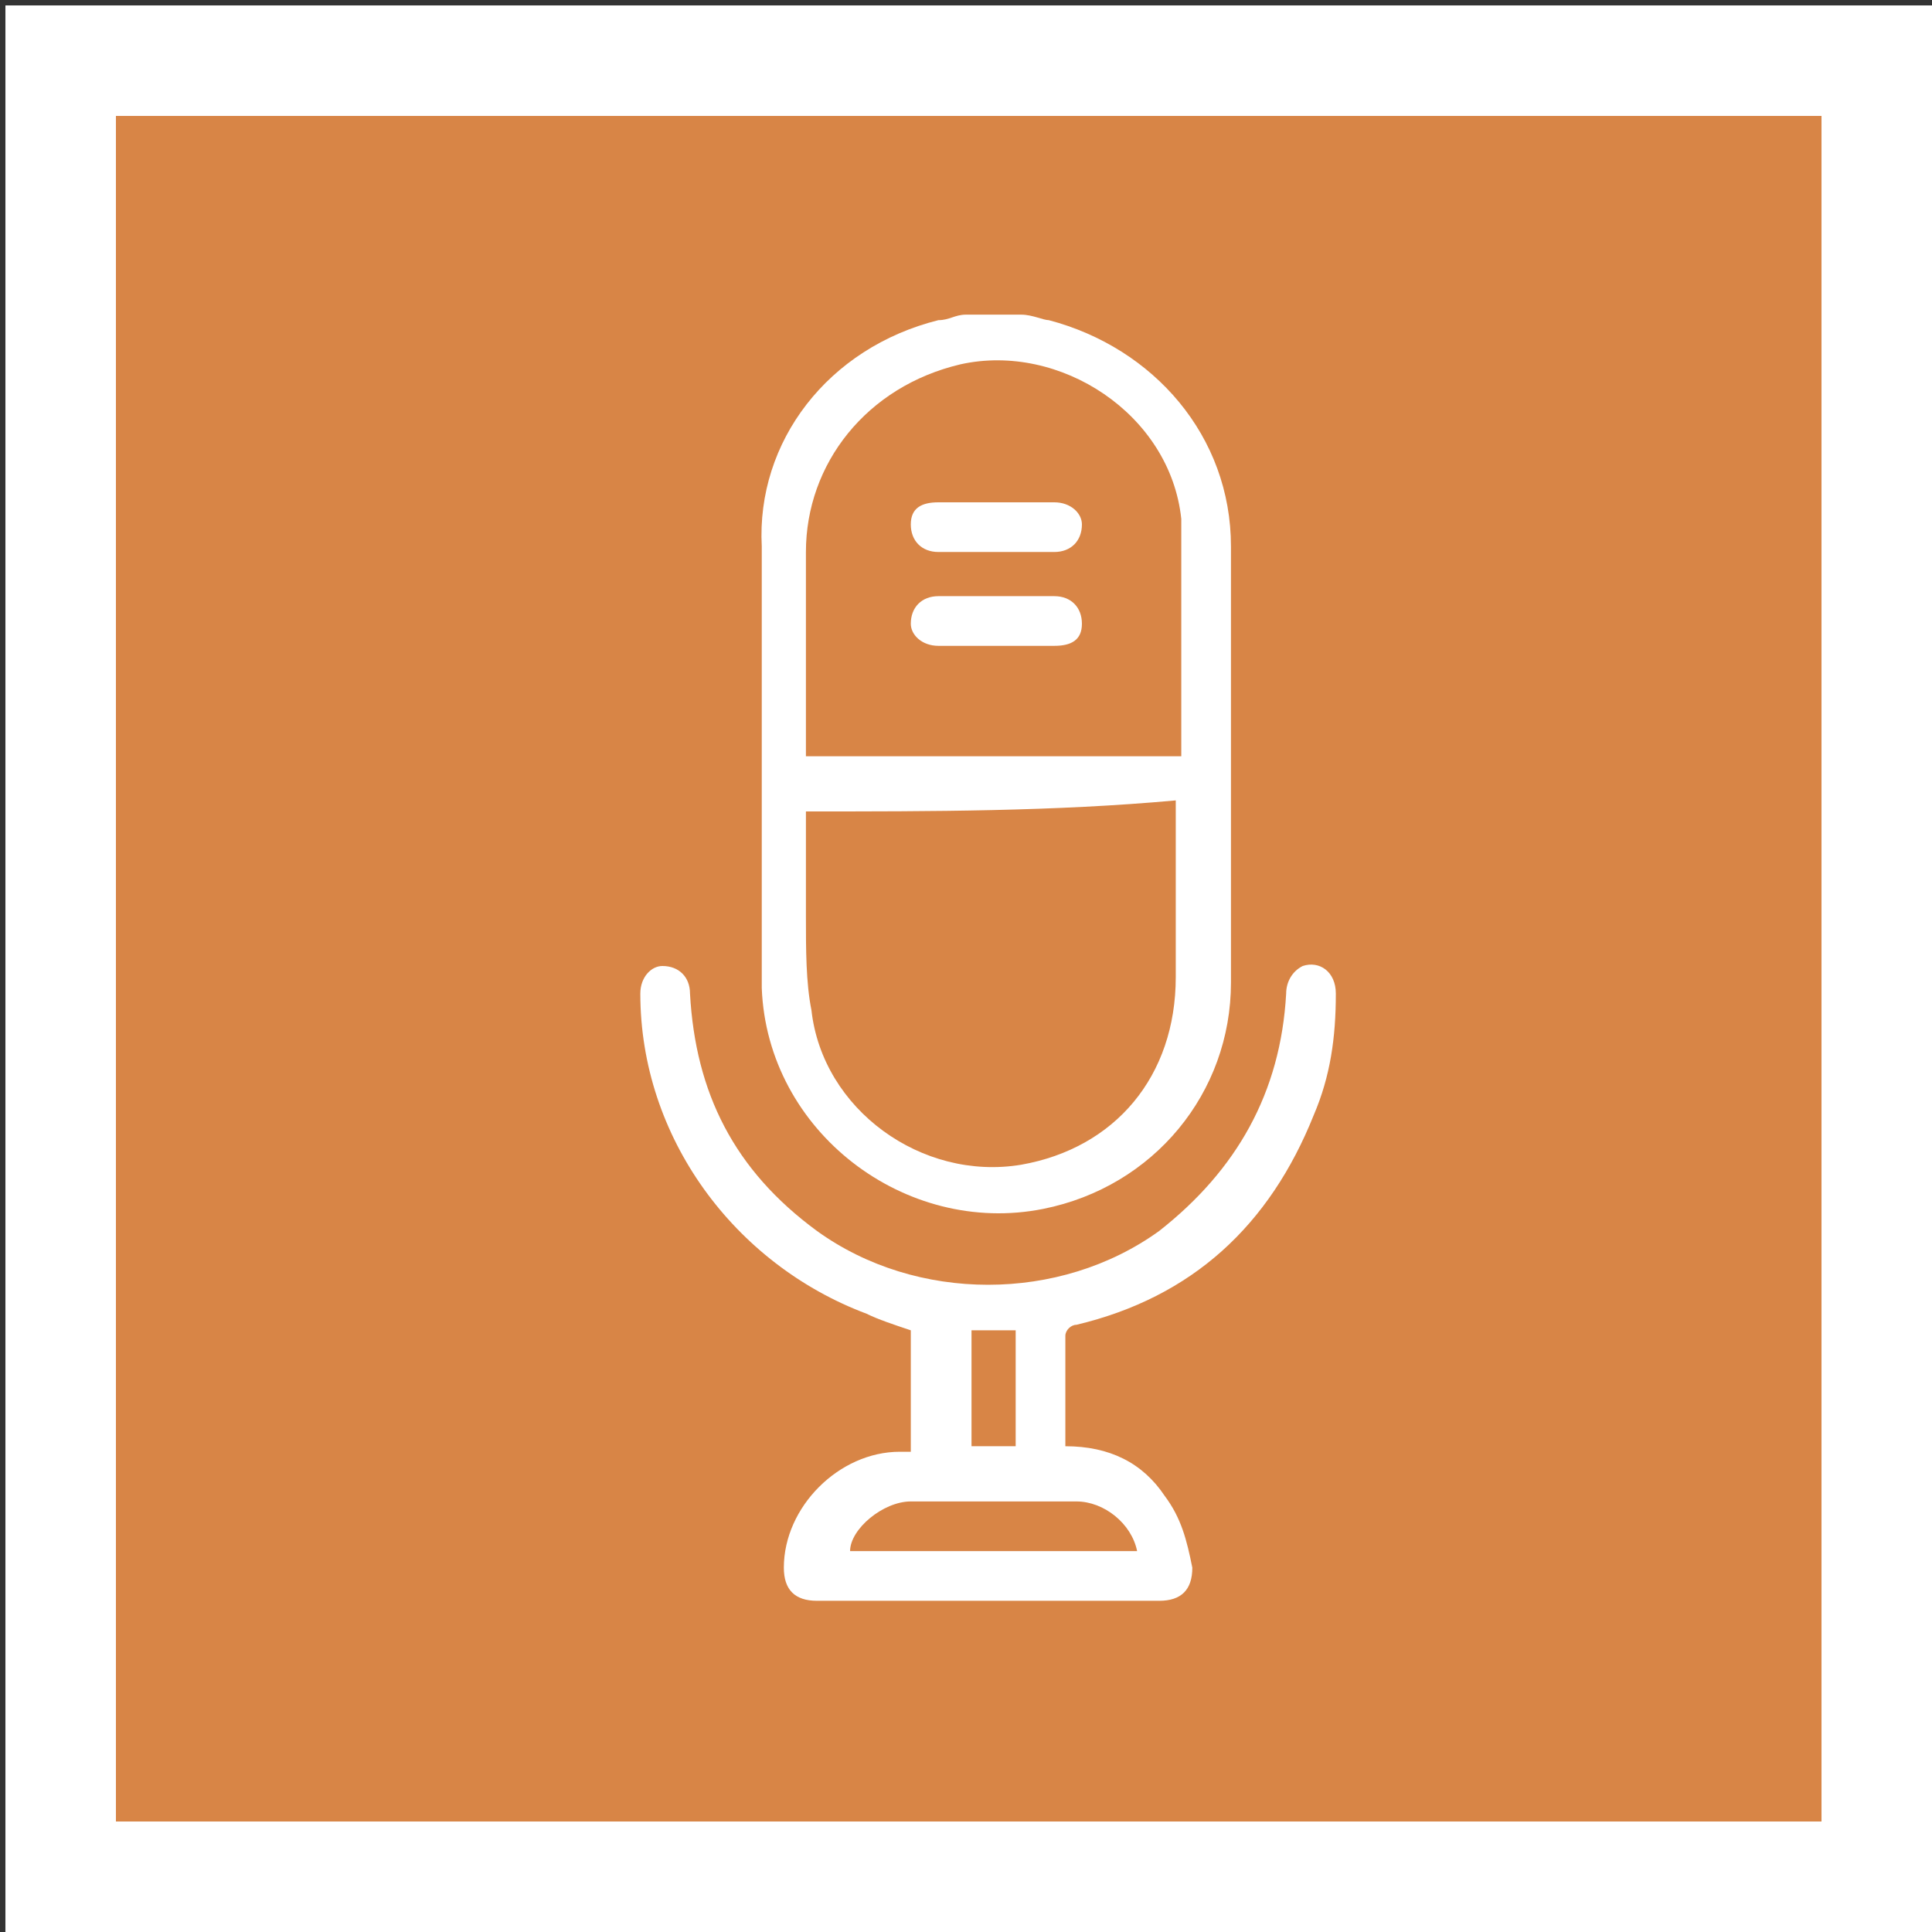 <svg xmlns="http://www.w3.org/2000/svg" xml:space="preserve" id="Шар_1" x="0" y="0" version="1.1" viewBox="0 0 35 35"><rect x="0" y="0" width="35" height="35" fill="#333333" stroke="none"/><style>.st1{fill:#fff}</style><path d="M1.1 1.1H34V34H1.1z" style="fill:#d88546;stroke:#fff;stroke-width:2"/><path d="M35 35H.1V.1H35zM2.1 33H33V2.1H2.1zM56.2 5.7c.2 0 .4.1.5.1 1.9.5 3.3 2.1 3.3 4.1v7.9c0 2-1.4 3.7-3.4 4.1-2.5.5-5-1.4-5.1-4v-8c0-2.1 1.3-3.7 3.3-4.2.2 0 .3-.1.5-.1.2.1.6.1.9.1m2.9 8V9.4c-.2-1.9-2.2-3.2-4-2.8-1.7.4-2.8 1.8-2.8 3.4v3.7zm-6.8 1v1.9c0 .6 0 1.2.1 1.7.2 1.8 2 3.1 3.8 2.8 1.7-.3 2.8-1.6 2.8-3.4v-3.2c-2.2.2-4.4.2-6.7.2" class="st1"/><path d="M57 26.2q1.2 0 1.8.9c.3.4.4.8.5 1.3q0 .6-.6.6h-6.2q-.6 0-.6-.6c0-1.1 1-2.1 2.1-2.1h.2v-2.2c-.3-.1-.6-.2-.8-.3-2.4-.9-4.1-3.2-4.1-5.8 0-.3.2-.5.4-.5.3 0 .5.2.5.5.1 1.8.8 3.2 2.3 4.3 1.8 1.3 4.4 1.3 6.2 0 1.4-1.1 2.2-2.5 2.3-4.3 0-.2.1-.4.3-.5.3-.1.6.1.6.5 0 .8-.1 1.5-.4 2.2-.8 2-2.2 3.3-4.3 3.8-.1 0-.2.1-.2.2zm1.3 1.9c-.1-.5-.6-.9-1.1-.9h-3c-.5 0-1.1.5-1.1.9zm-2.2-1.9v-2.1h-.8v2.1zM55.7 10h-1c-.3 0-.5-.2-.5-.5s.2-.4.5-.4h2.1c.3 0 .5.2.5.4 0 .3-.2.5-.5.5zM55.7 11.7h-1c-.3 0-.5-.2-.5-.4 0-.3.2-.5.5-.5h2.1c.3 0 .5.2.5.5s-.2.4-.5.4zM18.5 5.7c.2 0 .4.1.5.1 1.9.5 3.3 2.1 3.3 4.1v7.9c0 2-1.4 3.7-3.4 4.1-2.5.5-5-1.4-5.1-4v-8C13.7 8 15 6.3 17 5.8c.2 0 .3-.1.5-.1zm2.9 8V9.4c-.2-1.9-2.2-3.2-4-2.8-1.7.4-2.8 1.8-2.8 3.4v3.7zm-6.8 1v1.9c0 .6 0 1.2.1 1.7.2 1.8 2 3.1 3.8 2.8 1.7-.3 2.8-1.6 2.8-3.4v-3.2c-2.2.2-4.4.2-6.7.2" class="st1"/><path d="M19.3 26.2q1.2 0 1.8.9c.3.4.4.8.5 1.3q0 .6-.6.6h-6.2q-.6 0-.6-.6c0-1.1 1-2.1 2.1-2.1h.2v-2.2c-.3-.1-.6-.2-.8-.3-2.4-.9-4.1-3.2-4.1-5.8 0-.3.2-.5.4-.5.3 0 .5.2.5.5.1 1.8.8 3.2 2.3 4.3 1.8 1.3 4.4 1.3 6.2 0 1.4-1.1 2.2-2.5 2.3-4.3 0-.2.1-.4.3-.5.3-.1.6.1.6.5 0 .8-.1 1.5-.4 2.2-.8 2-2.2 3.3-4.3 3.8-.1 0-.2.1-.2.2zm1.3 1.9c-.1-.5-.6-.9-1.1-.9h-3c-.5 0-1.1.5-1.1.9zm-2.2-1.9v-2.1h-.8v2.1zM18 10h-1c-.3 0-.5-.2-.5-.5s.2-.4.5-.4h2.1c.3 0 .5.2.5.4 0 .3-.2.5-.5.5zM18 11.7h-1c-.3 0-.5-.2-.5-.4 0-.3.2-.5.5-.5h2.1c.3 0 .5.2.5.5s-.2.4-.5.4z" class="st1"/></svg>